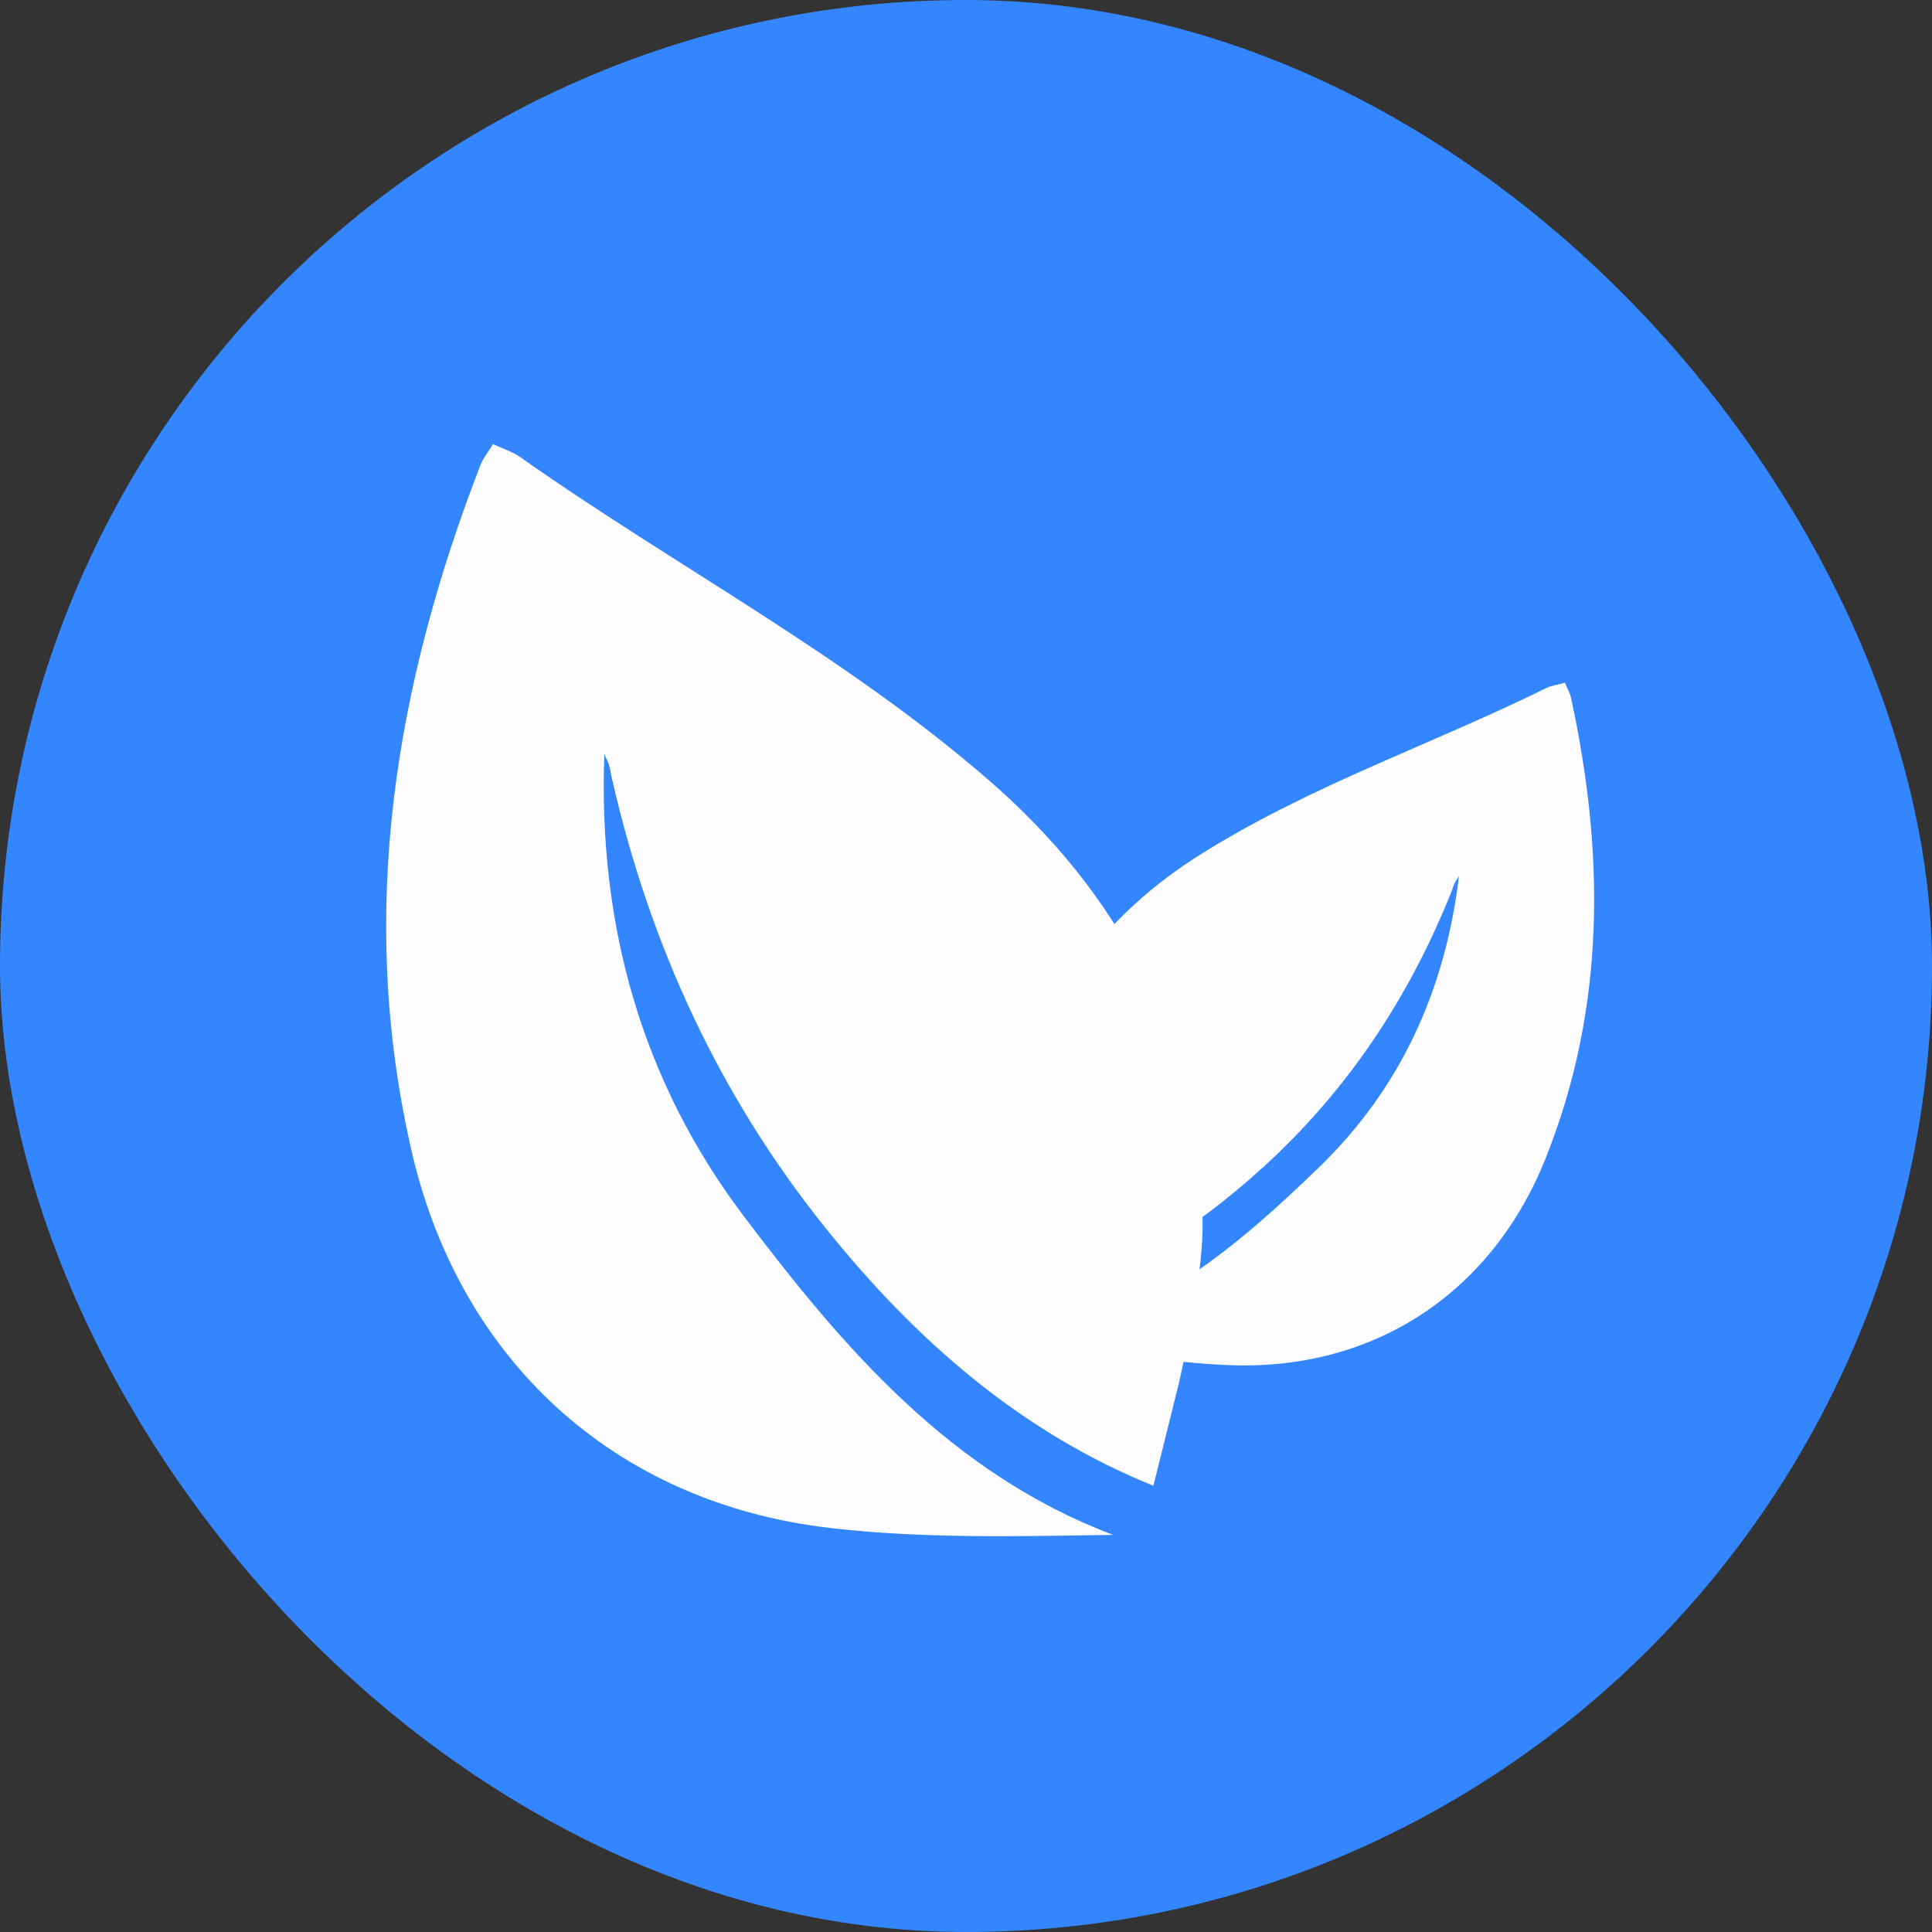 <svg width="40" height="40" viewBox="0 0 40 40" fill="none" xmlns="http://www.w3.org/2000/svg">
<rect x="0" y="0" width="40" height="40" fill="#333333" stroke="none"/>
<rect width="40" height="40" rx="20" fill="#3386FF"/>
<path d="M26.162 24.157C27.899 22.572 29.16 20.673 30.034 18.502C30.065 18.432 30.083 18.359 30.115 18.289C30.136 18.238 30.177 18.197 30.206 18.14C29.926 20.493 28.997 22.539 27.299 24.178C25.657 25.764 23.921 27.254 21.556 27.75C22.852 27.974 24.147 28.211 25.436 28.263C28.468 28.39 30.926 26.741 32.024 23.922C33.248 20.823 33.221 17.643 32.523 14.433C32.497 14.333 32.443 14.243 32.399 14.134C32.263 14.174 32.144 14.189 32.027 14.239C29.666 15.405 27.156 16.254 24.908 17.657C22.827 18.949 21.483 20.766 21.017 23.172C20.9 23.788 20.943 24.43 20.958 25.116C20.963 25.301 20.974 25.494 20.992 25.681L21.108 26.99C23.036 26.541 24.672 25.514 26.162 24.157Z" fill="#FDFDFF"/>
<path d="M17.084 25.415C14.889 22.676 13.469 19.585 12.684 16.182C12.653 16.072 12.643 15.961 12.613 15.85C12.593 15.769 12.543 15.699 12.512 15.608C12.382 19.142 13.278 22.374 15.402 25.183C17.456 27.902 19.671 30.499 23.044 31.778C21.081 31.808 19.117 31.858 17.204 31.637C12.704 31.124 9.462 28.123 8.495 23.713C7.408 18.86 8.183 14.179 9.955 9.608C10.016 9.467 10.116 9.346 10.207 9.195C10.398 9.285 10.569 9.336 10.73 9.436C13.942 11.702 17.446 13.534 20.436 16.122C23.205 18.508 24.766 21.498 24.896 25.153C24.927 26.089 24.715 27.026 24.534 28.033C24.484 28.304 24.423 28.586 24.353 28.858L23.88 30.761C21.141 29.654 18.966 27.761 17.084 25.415Z" fill="#FDFDFF"/>
</svg>
